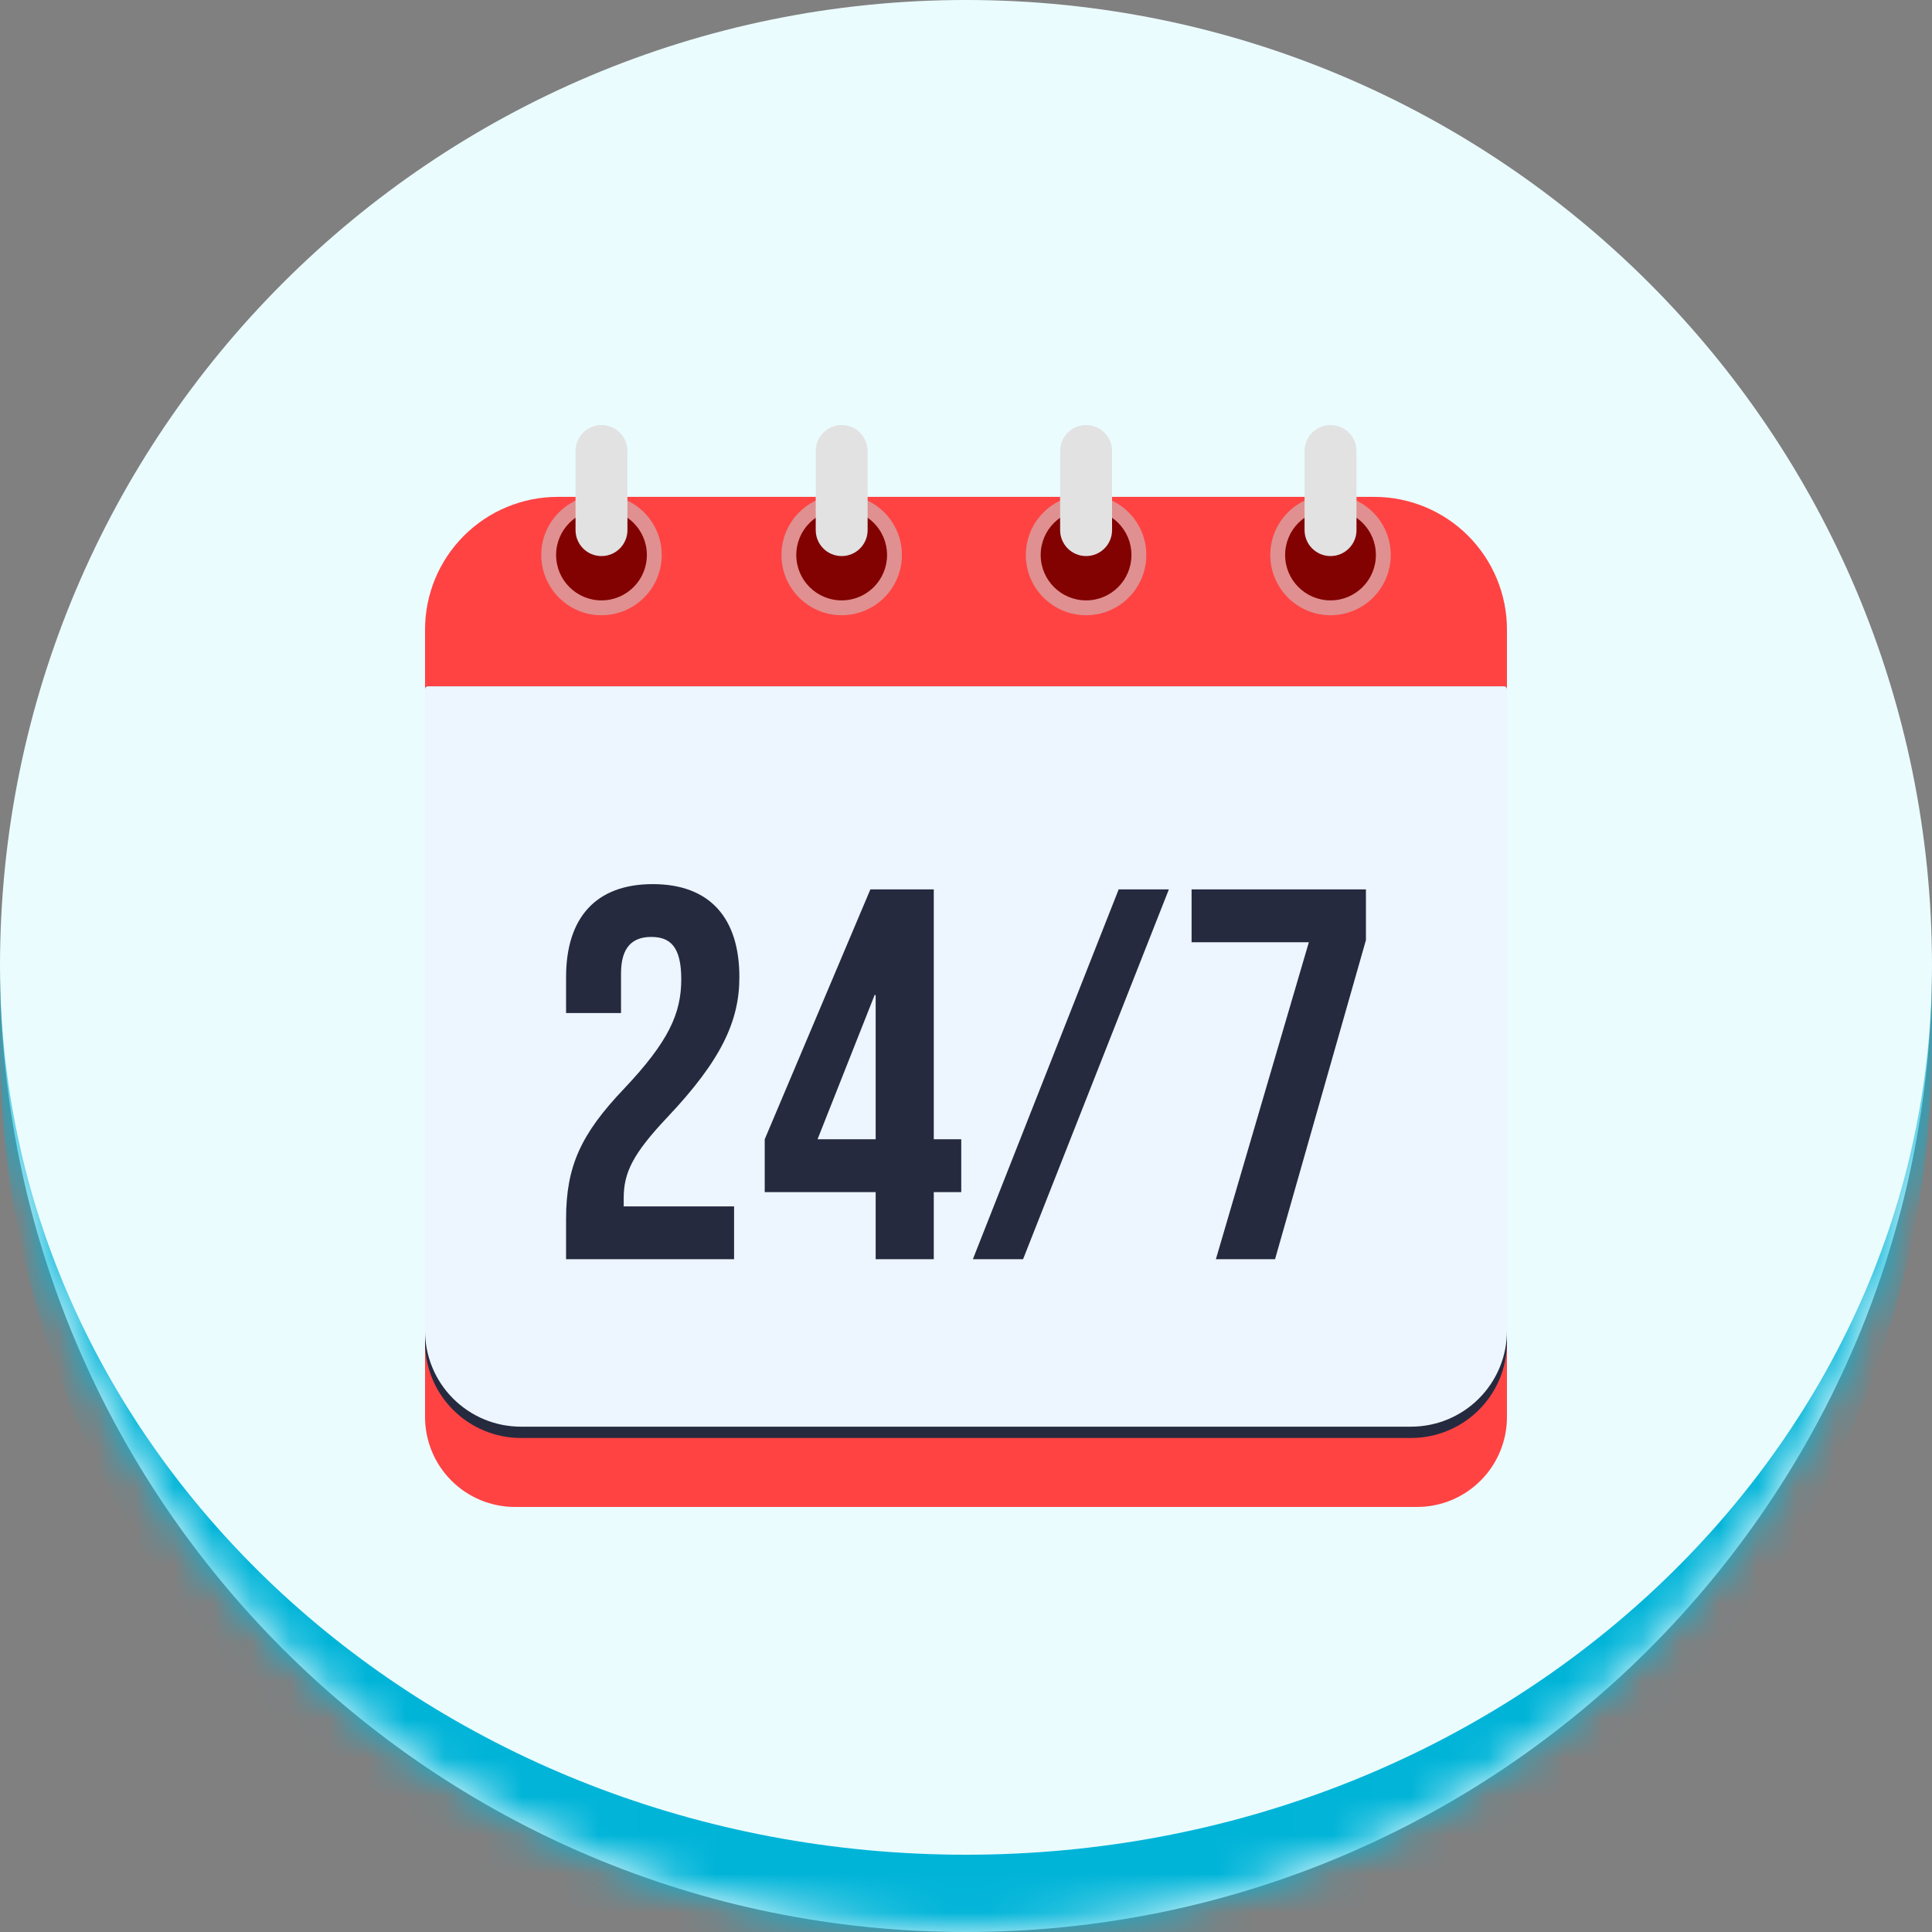 <svg width="50" height="50" viewBox="0 0 50 50" fill="none" xmlns="http://www.w3.org/2000/svg">
<rect x="0" y="0" width="50" height="50" fill="#808080" stroke="none"/>
<mask id="path-1-inside-1_257_552" fill="white">
<path d="M0 25C0 11.193 11.193 0 25 0C38.807 0 50 11.193 50 25C50 38.807 38.807 50 25 50C11.193 50 0 38.807 0 25Z"/>
</mask>
<path d="M0 25C0 11.193 11.193 0 25 0C38.807 0 50 11.193 50 25C50 38.807 38.807 50 25 50C11.193 50 0 38.807 0 25Z" fill="#EBFCFF"/>
<path d="M0 0H50H0ZM50 27C50 40.807 38.807 52 25 52C11.193 52 0 40.807 0 27V25C0 37.703 11.193 48 25 48C38.807 48 50 37.703 50 25V27ZM0 50V0V50ZM50 0V50V0Z" fill="#00B4D8" mask="url(#path-1-inside-1_257_552)"/>
<g clip-path="url(#clip0_257_552)">
<path d="M14.434 12.859H35.566C36.477 12.859 37.35 13.221 37.994 13.865C38.638 14.509 39 15.383 39 16.293V36.672C39 37.289 38.755 37.882 38.318 38.318C37.882 38.755 37.289 39 36.672 39H13.328C12.711 39 12.118 38.755 11.682 38.318C11.245 37.882 11 37.289 11 36.672V16.293C11 15.383 11.362 14.509 12.006 13.865C12.65 13.221 13.523 12.859 14.434 12.859Z" fill="#FF4343"/>
<path d="M11.07 17.761H38.929C38.948 17.761 38.966 17.768 38.979 17.782C38.993 17.795 39 17.813 39 17.831V34.734C39 35.392 38.739 36.023 38.273 36.488C37.808 36.953 37.177 37.215 36.519 37.215H13.481C12.823 37.215 12.192 36.953 11.727 36.488C11.261 36.023 11 35.392 11 34.734V17.831C11 17.812 11.007 17.794 11.021 17.781C11.034 17.768 11.052 17.76 11.07 17.76V17.761Z" fill="#252A3F"/>
<path d="M28.108 15.922C28.969 15.922 29.666 15.224 29.666 14.363C29.666 13.502 28.969 12.805 28.108 12.805C27.247 12.805 26.549 13.502 26.549 14.363C26.549 15.224 27.247 15.922 28.108 15.922Z" fill="#E09090"/>
<path d="M28.108 15.538C28.757 15.538 29.282 15.012 29.282 14.363C29.282 13.714 28.757 13.188 28.108 13.188C27.459 13.188 26.933 13.714 26.933 14.363C26.933 15.012 27.459 15.538 28.108 15.538Z" fill="#820202"/>
<path d="M28.108 11H28.108C27.737 11 27.436 11.301 27.436 11.672V13.719C27.436 14.09 27.737 14.391 28.108 14.391H28.108C28.479 14.391 28.78 14.09 28.78 13.719V11.672C28.78 11.301 28.479 11 28.108 11Z" fill="#E2E2E2"/>
<path d="M15.566 15.922C16.427 15.922 17.125 15.224 17.125 14.363C17.125 13.502 16.427 12.805 15.566 12.805C14.706 12.805 14.008 13.502 14.008 14.363C14.008 15.224 14.706 15.922 15.566 15.922Z" fill="#E09090"/>
<path d="M15.566 15.538C16.215 15.538 16.741 15.012 16.741 14.363C16.741 13.714 16.215 13.188 15.566 13.188C14.918 13.188 14.392 13.714 14.392 14.363C14.392 15.012 14.918 15.538 15.566 15.538Z" fill="#820202"/>
<path d="M15.567 11H15.566C15.195 11 14.895 11.301 14.895 11.672V13.719C14.895 14.09 15.195 14.391 15.566 14.391H15.567C15.938 14.391 16.238 14.09 16.238 13.719V11.672C16.238 11.301 15.938 11 15.567 11Z" fill="#E2E2E2"/>
<path d="M34.434 15.922C35.294 15.922 35.992 15.224 35.992 14.363C35.992 13.502 35.294 12.805 34.434 12.805C33.573 12.805 32.875 13.502 32.875 14.363C32.875 15.224 33.573 15.922 34.434 15.922Z" fill="#E09090"/>
<path d="M34.434 15.538C35.082 15.538 35.608 15.012 35.608 14.363C35.608 13.714 35.082 13.188 34.434 13.188C33.785 13.188 33.259 13.714 33.259 14.363C33.259 15.012 33.785 15.538 34.434 15.538Z" fill="#820202"/>
<path d="M34.434 11H34.434C34.063 11 33.762 11.301 33.762 11.672V13.719C33.762 14.09 34.063 14.391 34.434 14.391H34.434C34.805 14.391 35.106 14.09 35.106 13.719V11.672C35.106 11.301 34.805 11 34.434 11Z" fill="#E2E2E2"/>
<path d="M21.783 15.922C22.643 15.922 23.341 15.224 23.341 14.363C23.341 13.502 22.643 12.805 21.783 12.805C20.922 12.805 20.224 13.502 20.224 14.363C20.224 15.224 20.922 15.922 21.783 15.922Z" fill="#E09090"/>
<path d="M21.783 15.538C22.432 15.538 22.957 15.012 22.957 14.363C22.957 13.714 22.432 13.188 21.783 13.188C21.134 13.188 20.608 13.714 20.608 14.363C20.608 15.012 21.134 15.538 21.783 15.538Z" fill="#820202"/>
<path d="M21.783 11H21.782C21.411 11 21.111 11.301 21.111 11.672V13.719C21.111 14.09 21.411 14.391 21.782 14.391H21.783C22.154 14.391 22.454 14.09 22.454 13.719V11.672C22.454 11.301 22.154 11 21.783 11Z" fill="#E2E2E2"/>
<path d="M11.07 17.761H38.929C38.948 17.761 38.966 17.768 38.979 17.782C38.993 17.795 39 17.813 39 17.831V34.441C39 35.099 38.739 35.73 38.273 36.195C37.808 36.66 37.177 36.922 36.519 36.922H13.481C13.155 36.922 12.832 36.858 12.531 36.733C12.23 36.608 11.957 36.425 11.727 36.195C11.496 35.965 11.313 35.691 11.189 35.39C11.064 35.089 11 34.767 11 34.441V17.831C11 17.812 11.007 17.794 11.021 17.781C11.034 17.768 11.052 17.76 11.07 17.76V17.761Z" fill="#EDF5FF"/>
<path d="M14.65 31.549C14.65 30.182 15.033 29.348 16.154 28.172C17.303 26.955 17.631 26.23 17.631 25.342C17.631 24.48 17.33 24.248 16.852 24.248C16.373 24.248 16.072 24.508 16.072 25.191V26.217H14.65V25.287C14.65 23.756 15.416 22.881 16.893 22.881C18.369 22.881 19.135 23.756 19.135 25.287C19.135 26.422 18.67 27.434 17.275 28.91C16.373 29.867 16.141 30.346 16.141 31.016V31.221H18.998V32.588H14.65V31.549Z" fill="#252A3F"/>
<path d="M22.662 30.852H19.791V29.484L22.525 23.018H24.166V29.484H24.877V30.852H24.166V32.588H22.662V30.852ZM22.662 29.484V25.752H22.635L21.158 29.484H22.662Z" fill="#252A3F"/>
<path d="M28.951 23.018H30.25L26.477 32.588H25.178L28.951 23.018Z" fill="#252A3F"/>
<path d="M33.873 24.385H30.838V23.018H35.35V24.33L32.998 32.588H31.467L33.873 24.385Z" fill="#252A3F"/>
</g>
<defs>
<clipPath id="clip0_257_552">
<rect width="28" height="28" fill="white" transform="translate(11 11)"/>
</clipPath>
</defs>
</svg>
